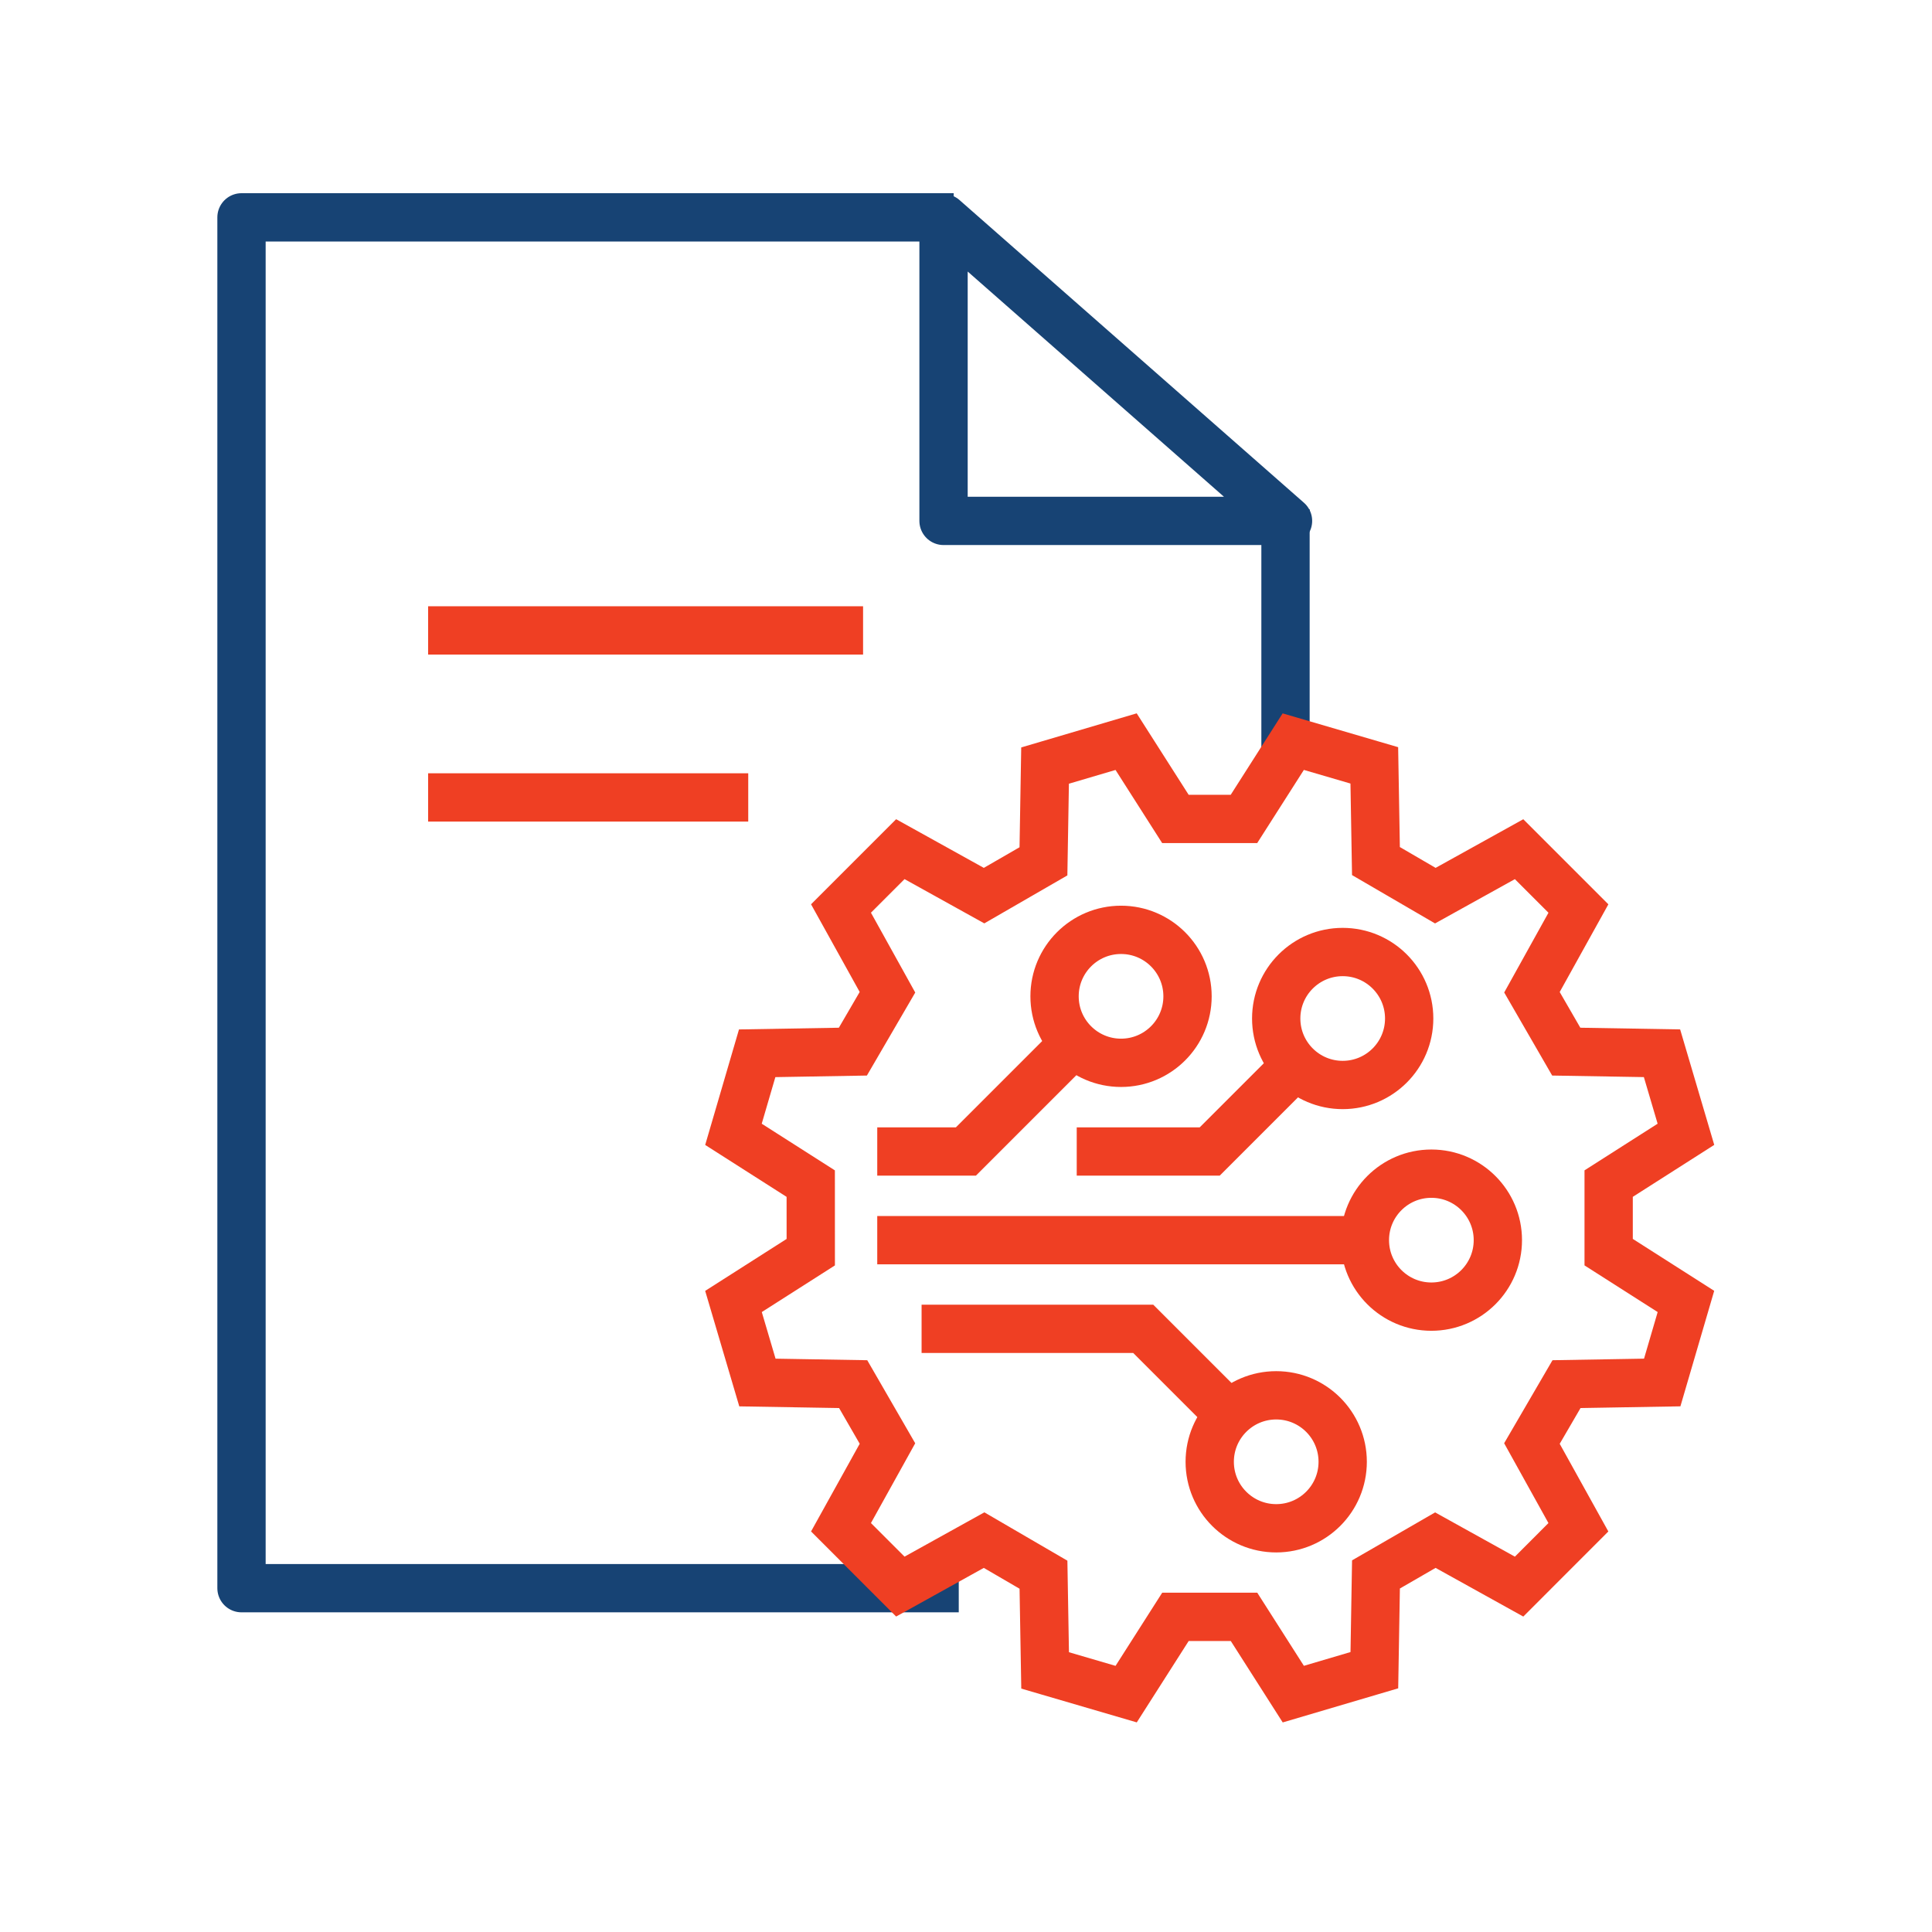 <svg xmlns="http://www.w3.org/2000/svg" width="80" height="80" viewBox="0 0 80 80">
  <g id="_100_Accuracy_for_Electronic_Formats" data-name="100% Accuracy for Electronic Formats" transform="translate(-518 -2254)">
    <rect id="Rectangle_25576" data-name="Rectangle 25576" width="80" height="80" transform="translate(518 2254)" fill="none"/>
    <g id="Group_14497" data-name="Group 14497" transform="translate(447.428 1982.427)">
      <g id="Group_14495" data-name="Group 14495" transform="translate(80.572 280.573)">
        <path id="Path_108793" data-name="Path 108793" d="M110.062,280.573H80.572v56.763h29.7" transform="translate(-80.572 -280.573)" fill="none" stroke="#174374" stroke-linejoin="round" stroke-width="2"/>
        <path id="Path_108794" data-name="Path 108794" d="M115.872,300.449V290.443" transform="translate(-72.642 -278.356)" fill="none" stroke="#174374" stroke-linejoin="round" stroke-width="2"/>
        <path id="Path_108795" data-name="Path 108795" d="M104.31,280.6v12.535h14.264Z" transform="translate(-75.24 -280.566)" fill="none" stroke="#174374" stroke-linejoin="round" stroke-width="2"/>
      </g>
      <line id="Line_43" data-name="Line 43" x2="18.01" transform="translate(88.3 297.677)" fill="none" stroke="#ef3f23" stroke-miterlimit="10" stroke-width="2"/>
      <line id="Line_44" data-name="Line 44" x2="13.255" transform="translate(88.3 304.593)" fill="none" stroke="#ef3f23" stroke-miterlimit="10" stroke-width="2"/>
      <g id="Group_14496" data-name="Group 14496" transform="translate(100.944 302.288)">
        <path id="Path_108796" data-name="Path 108796" d="M100.406,316.6l-3.2-2.041.982-3.356,3.963-.068,1.432-2.459-1.924-3.468,2.457-2.457,3.467,1.924,2.459-1.42.067-3.965,3.356-.991,2.041,3.2h2.839l2.041-3.2,3.356.982.068,3.963,2.459,1.432,3.468-1.924,2.457,2.457-1.924,3.467,1.42,2.459,3.965.067.991,3.356-3.2,2.041v2.839l3.2,2.041-.982,3.356-3.963.068-1.432,2.459,1.924,3.468-2.456,2.457-3.467-1.924-2.459,1.42-.067,3.965-3.356.991-2.041-3.2h-2.839l-2.041,3.2-3.356-.982-.068-3.963-2.459-1.432-3.468,1.924-2.457-2.457,1.924-3.467-1.42-2.459-3.965-.067-.991-3.356,3.2-2.041Z" transform="translate(-97.207 -298.304)" fill="none" stroke="#ef3f23" stroke-miterlimit="10" stroke-width="2"/>
        <circle id="Ellipse_1360" data-name="Ellipse 1360" cx="2.753" cy="2.753" r="2.753" transform="translate(19.72 27.062)" fill="none" stroke="#ef3f23" stroke-miterlimit="10" stroke-width="2"/>
        <circle id="Ellipse_1361" data-name="Ellipse 1361" cx="2.753" cy="2.753" r="2.753" transform="translate(22.473 8.706)" fill="none" stroke="#ef3f23" stroke-miterlimit="10" stroke-width="2"/>
        <circle id="Ellipse_1362" data-name="Ellipse 1362" cx="2.753" cy="2.753" r="2.753" transform="translate(26.145 17.884)" fill="none" stroke="#ef3f23" stroke-miterlimit="10" stroke-width="2"/>
        <line id="Line_45" data-name="Line 45" x1="20.192" transform="translate(5.953 20.638)" fill="none" stroke="#ef3f23" stroke-miterlimit="10" stroke-width="2"/>
        <path id="Path_108797" data-name="Path 108797" d="M117.991,309.16l-3.671,3.671h-5.507" transform="translate(-94.6 -295.865)" fill="none" stroke="#ef3f23" stroke-miterlimit="10" stroke-width="2"/>
        <circle id="Ellipse_1363" data-name="Ellipse 1363" cx="2.753" cy="2.753" r="2.753" transform="translate(13.295 7.788)" fill="none" stroke="#ef3f23" stroke-miterlimit="10" stroke-width="2"/>
        <path id="Path_108798" data-name="Path 108798" d="M116.416,321.825l-3.671-3.671h-9.178" transform="translate(-95.778 -293.845)" fill="none" stroke="#ef3f23" stroke-miterlimit="10" stroke-width="2"/>
        <path id="Path_108799" data-name="Path 108799" d="M110.328,308.411,105.739,313h-3.671" transform="translate(-96.115 -296.034)" fill="none" stroke="#ef3f23" stroke-miterlimit="10" stroke-width="2"/>
      </g>
    </g>
  </g>
</svg>
